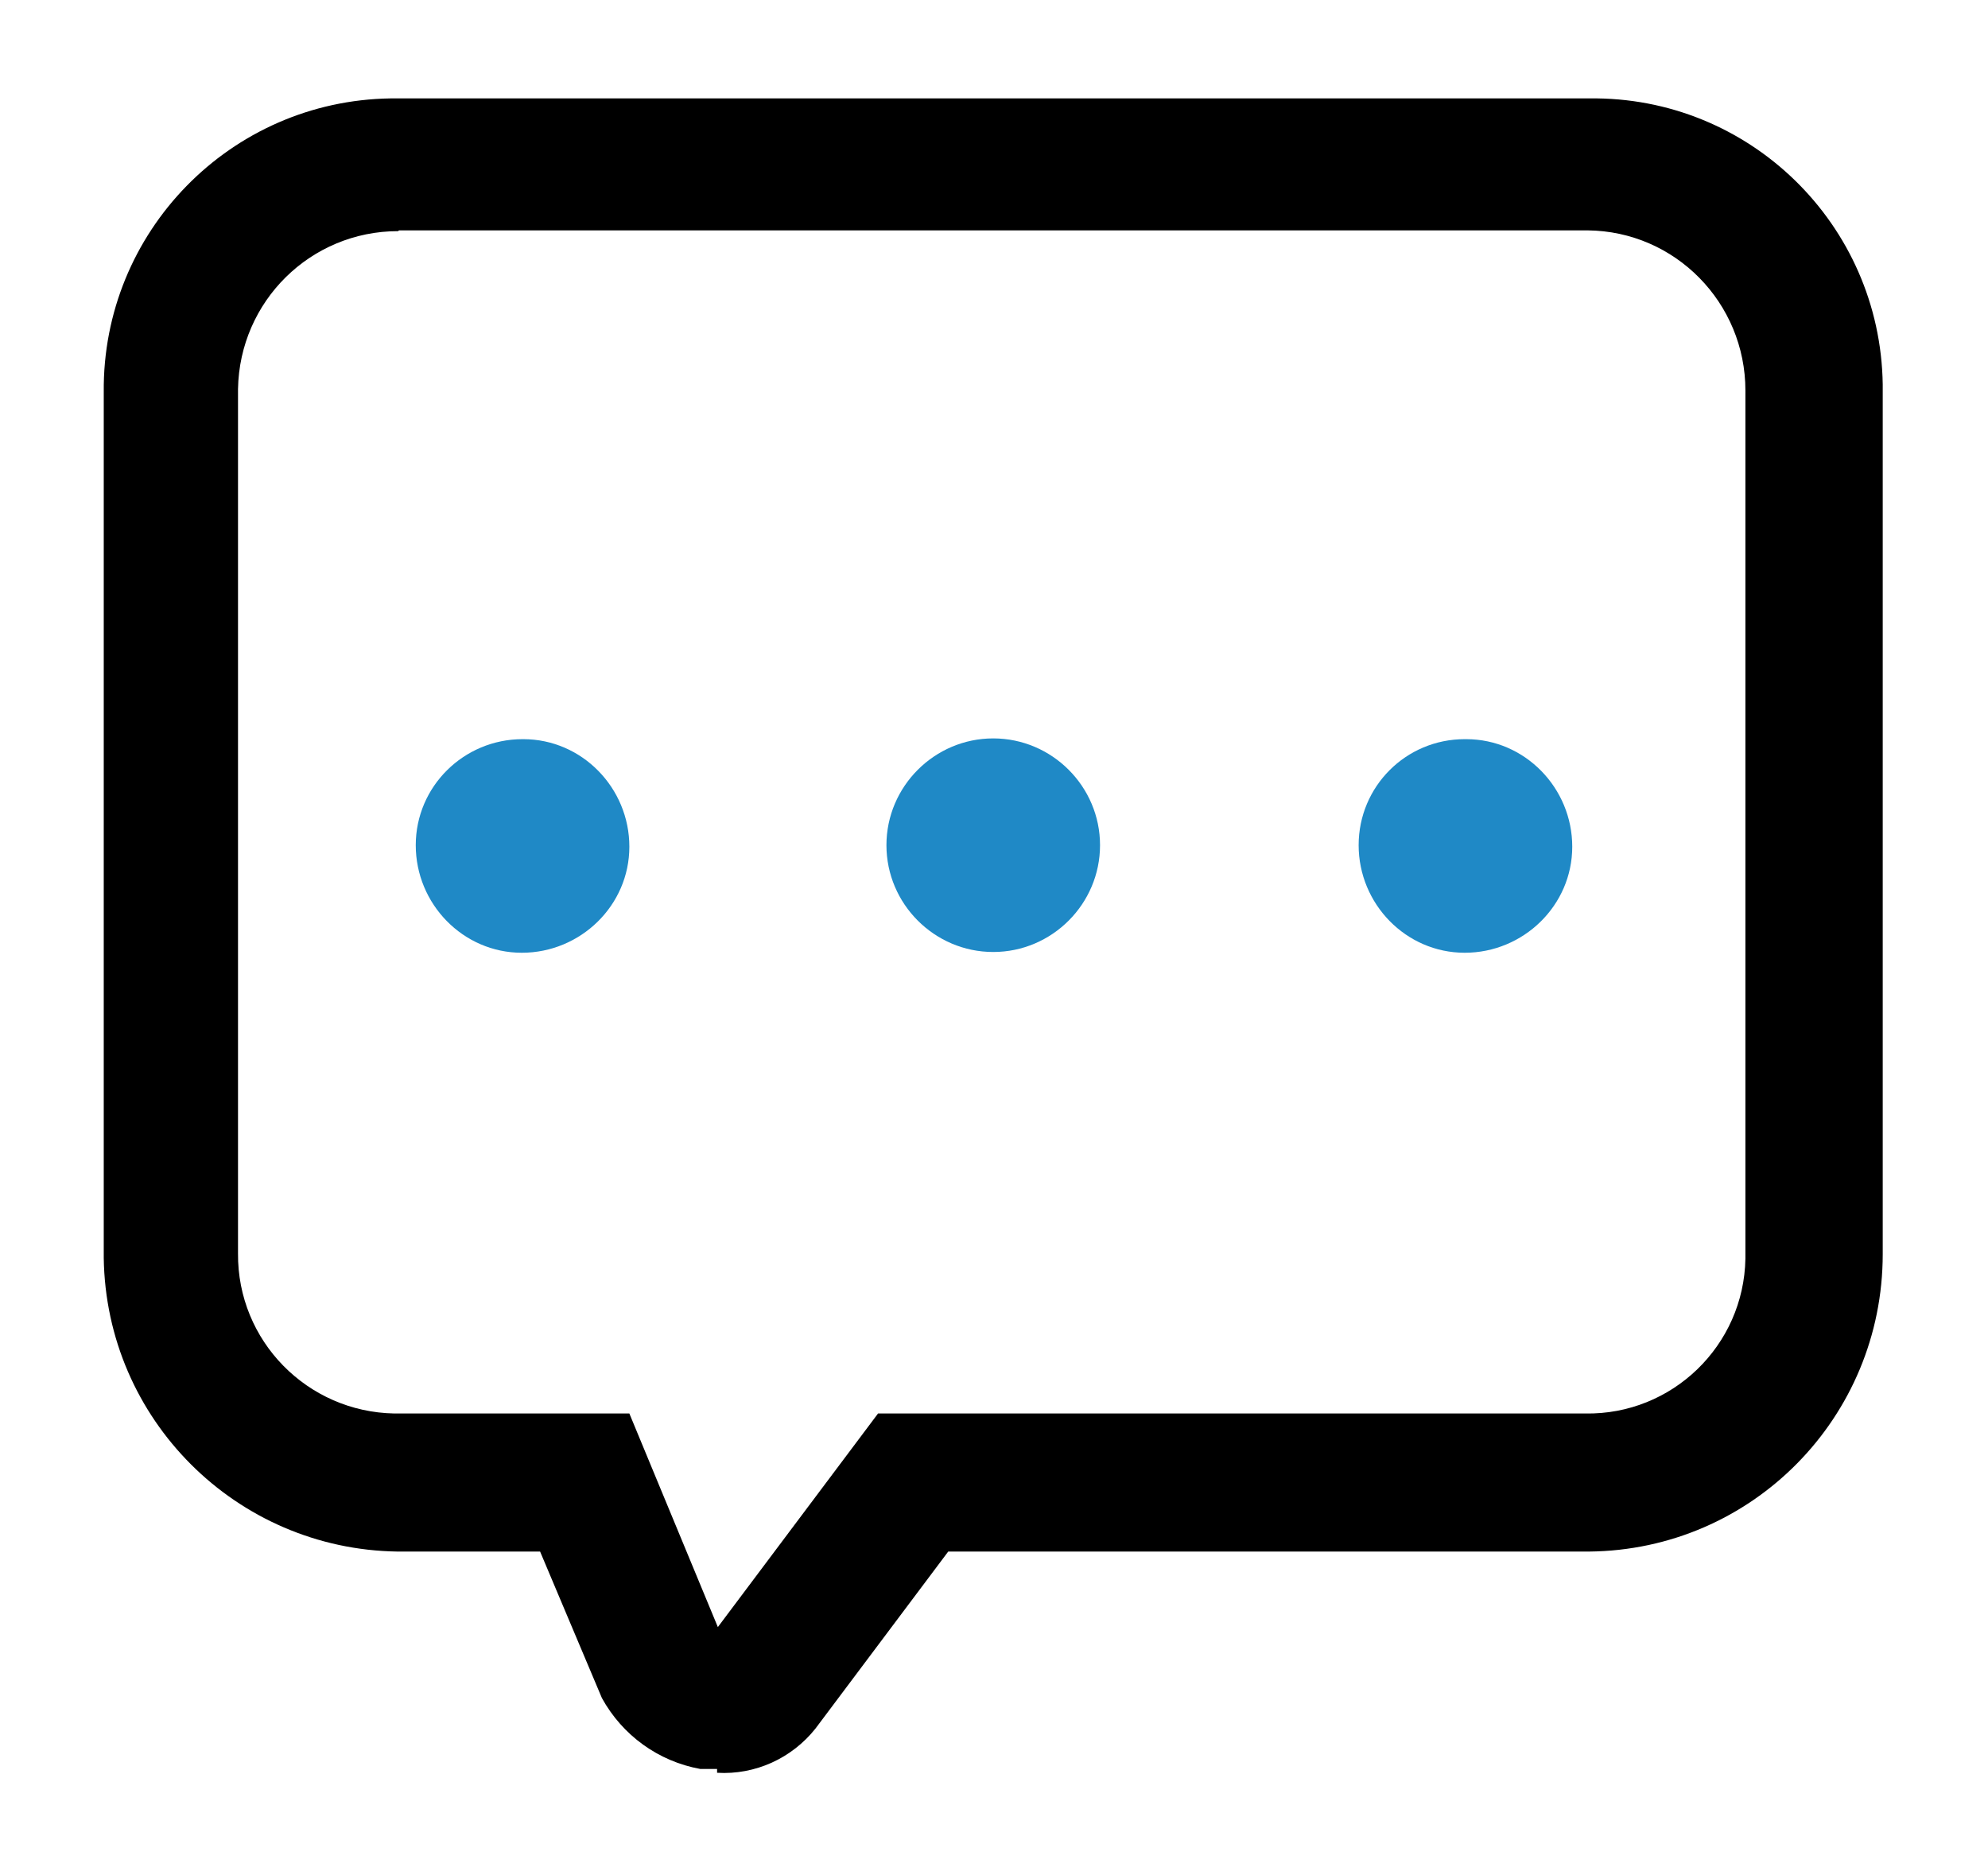 <?xml version="1.0" encoding="UTF-8"?>
<svg xmlns="http://www.w3.org/2000/svg" id="_图层_1" data-name="图层_1" version="1.1" viewBox="0 0 260.6 245.3">
  <!-- Generator: Adobe Illustrator 29.5.0, SVG Export Plug-In . SVG Version: 2.1.0 Build 137)  -->
  <defs>
    <style>
      .st0 {
        fill: #1f89c6;
      }
    </style>
  </defs>
  <path d="M94.1,231.9h-2.3c-5.5-1-10.2-4.4-12.9-9.3l-8.1-19.2h-18.7c-21.1-.3-38.2-17.3-38.5-38.5V51.4c-.2-21,16.6-38.2,37.6-38.5h157.1c21-.3,38.2,16.5,38.5,37.5,0,0,0,0,0,.1v113.9c0,21.4-17.1,38.8-38.5,39h-84l-17.4,23.2c-3.1,3.9-7.9,6.1-12.9,5.8v-.5ZM52.2,30.3c-11.5,0-20.8,9.2-21,20.7v113.3c-.1,11.5,9.1,20.8,20.5,21,0,0,.2,0,.2,0h30.6l11.6,28,21-28h92.7c11.4.2,20.8-8.9,21-20.3,0-.1,0-.2,0-.4V51.2c0-11.5-9.2-20.9-20.7-21h0s-155.8,0-155.8,0Z"></path>
  <path class="st0" d="M54.5,110.8c0,7.7,6.2,14.1,13.9,14.1,7.7,0,14.1-6.2,14.1-13.9,0-7.7-6.2-14.1-13.9-14.1,0,0,0,0-.1,0-7.7,0-14,6.2-14,13.9Z"></path>
  <path class="st0" d="M116.2,110.8c0,7.7,6.3,14,14,14s14-6.3,14-14-6.3-14-14-14-14,6.3-14,14h0Z"></path>
  <path class="st0" d="M178.1,110.8c0,7.7,6.2,14.1,13.9,14.1,7.7,0,14.1-6.2,14.1-13.9,0-7.7-6.2-14.1-13.9-14.1,0,0-.2,0-.2,0-7.7,0-13.9,6.2-13.9,13.9h0Z"></path>
</svg>

